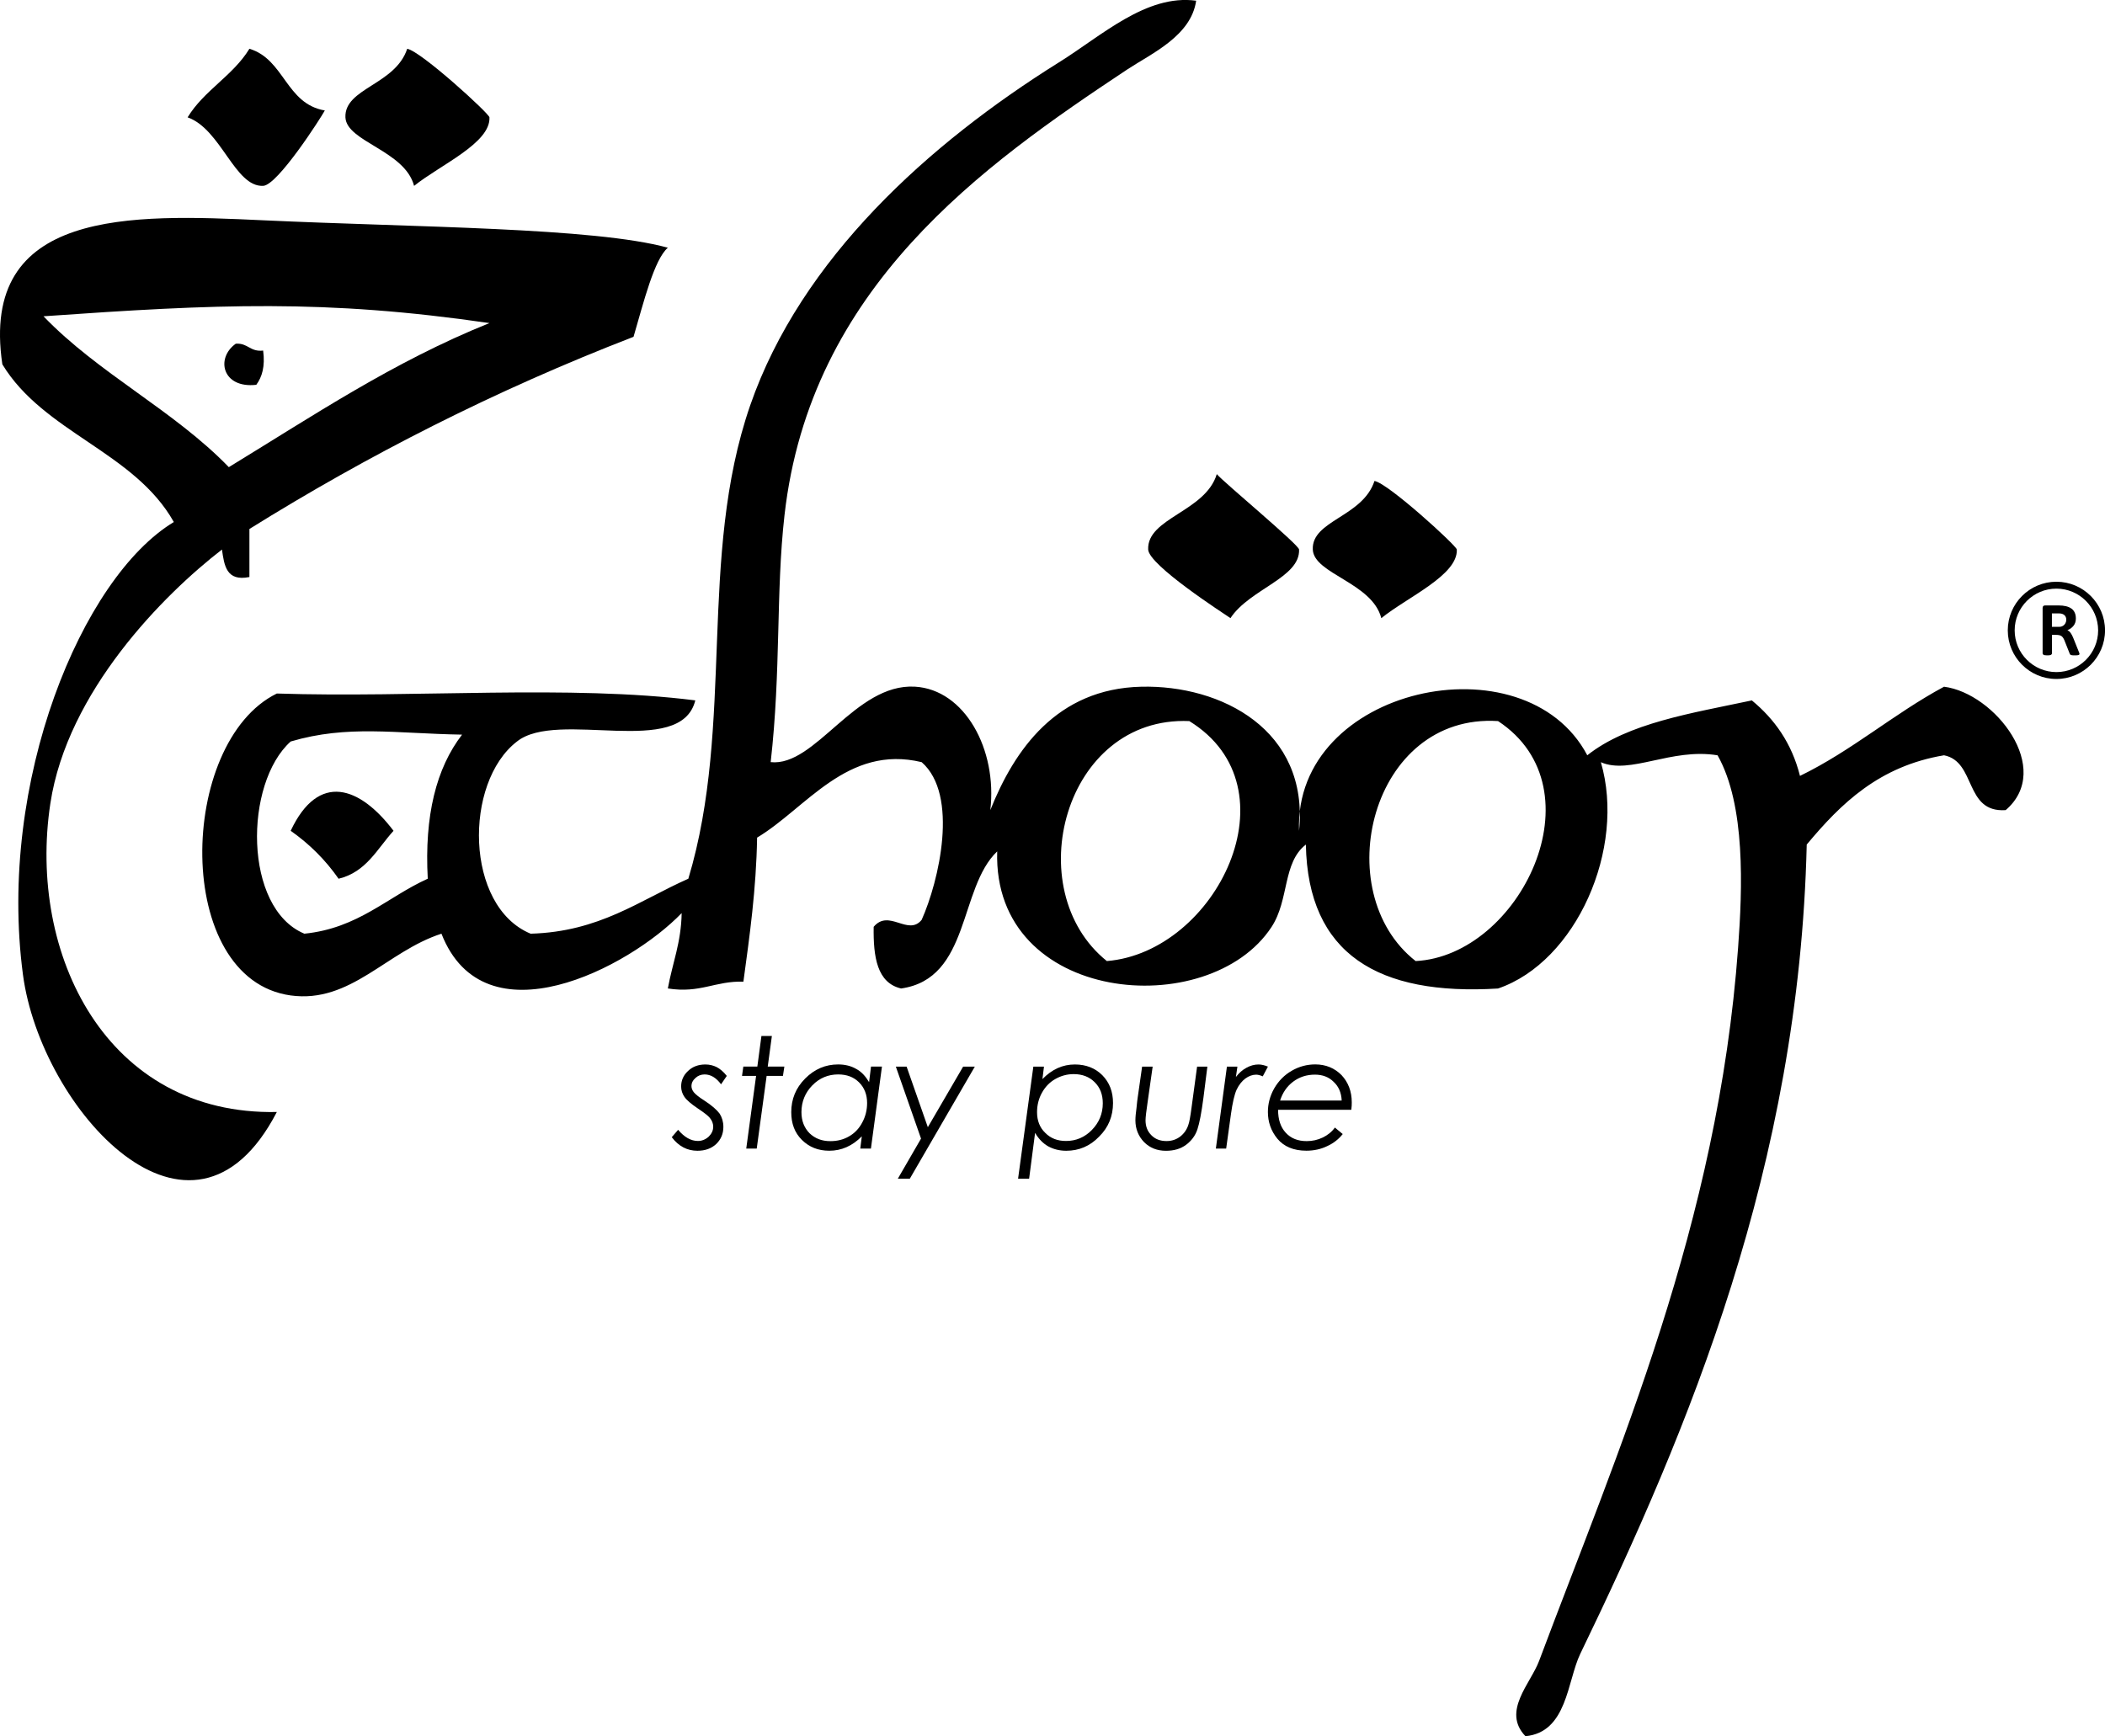 <svg xmlns="http://www.w3.org/2000/svg" xmlns:xlink="http://www.w3.org/1999/xlink" id="Layer_1" x="0px" y="0px" viewBox="0 0 726.83 599.55" style="enable-background:new 0 0 726.83 599.55;" xml:space="preserve"><style type="text/css">	.st0{fill-rule:evenodd;clip-rule:evenodd;}</style><g>	<g>		<path class="st0" d="M112.16,38.15c-1.41,2.61-16.31,25.84-21.3,26.03c-9.79,0.46-14.5-19.56-26.08-23.66   c5.67-9.33,15.66-14.36,21.34-23.68C98.27,20.51,98.68,35.85,112.16,38.15"></path>		<path class="st0" d="M142.98,64.19c-3.18-12.22-23.34-15.22-23.71-23.66c-0.41-10.11,17.23-11.21,21.33-23.68   c4.65,0.74,28.37,22.39,28.4,23.68C169.44,49.42,151.91,56.99,142.98,64.19"></path>		<path class="st0" d="M230.6,85.54c-4.73,4.09-8.34,18.8-11.85,30.77C170.92,134.8,127,157.2,86.12,182.67v16.59   c-7.98,1.62-8.69-3.99-9.48-9.49c-20.17,15.58-53.37,48.97-59.25,87.66c-7.92,52.13,19.41,107.77,78.2,106.57   c-29.44,56.78-81.5-1.06-87.66-47.39c-8.85-66.72,20.34-137.19,52.09-156.34C46.4,156.04,15.11,149.4,0.81,125.81   c-7.97-53.73,44.35-51.9,90.05-49.74C143.71,78.53,205.1,78.53,230.6,85.54 M15.02,109.22c18.97,19.76,44.99,32.46,63.99,52.1   c28.93-17.64,56.78-36.41,89.99-49.75C112.16,103.29,74.86,105.01,15.02,109.22"></path>		<path class="st0" d="M81.41,118.69c4.22-0.29,4.94,2.9,9.45,2.37c0.73,5.5-0.37,9.09-2.36,11.82   C76.78,134.23,74.36,123.69,81.41,118.69"></path>		<path class="st0" d="M420.14,163.73c2.59,3,28.37,24.4,28.41,26.03c0.43,9.73-17.07,13.64-23.69,23.7   c-2.36-1.64-28.19-18.24-28.41-23.7C395.99,178.87,416.24,176.7,420.14,163.73"></path>		<path class="st0" d="M476.95,213.47c-3.17-12.3-23.3-15.25-23.66-23.7c-0.44-10.09,17.21-11.21,21.3-23.68   c4.66,0.73,28.38,22.39,28.43,23.68C503.41,198.65,485.91,206.21,476.95,213.47"></path>		<path class="st0" d="M135.88,286.9c-5.64,6.2-9.39,14.25-18.97,16.55c-4.53-6.49-10.08-12.02-16.54-16.55   C110,266.39,124.3,271.61,135.88,286.9"></path>		<path class="st0" d="M341.94,279.76c8.29-20.78,22.88-41.94,52.14-42.62c27.54-0.65,57.96,14.87,54.47,49.77   c-1.93-49.69,77.94-66.96,99.52-26.09c14.06-11.16,36-14.52,56.82-18.95c7.78,6.42,13.76,14.69,16.62,26.07   c18.04-8.78,32.27-21.39,49.74-30.8c17.61,2.26,37.91,28.39,21.28,42.62c-14.34,0.95-10.07-16.73-21.28-18.94   c-22.38,3.75-35.56,16.61-47.41,30.83c-2.62,110.96-40.64,201.79-78.22,279.52c-4.51,9.43-4.47,27.01-18.9,28.39   c-8.23-8.58,1.8-18.18,4.72-26.02c27.21-72.63,61.76-150.72,68.71-246.39c1.49-20.31,2.62-49.12-7.09-66.32   c-15.98-2.64-30.19,6.82-40.3,2.38c8.72,29.8-8.49,68.92-35.51,78.15c-41.22,2.54-65.66-11.75-66.35-49.71   c-8.08,6.28-5.7,19.01-11.82,28.41c-21.56,33.03-96.37,26.76-94.76-26.05c-13.31,12.64-9.24,43.95-33.18,47.34   c-8.29-1.93-9.63-10.86-9.47-21.3c5.3-6.31,11.89,3.34,16.57-2.4c5.96-13.33,12.96-43.14,0-54.46   c-25.73-6.17-39.9,15.94-56.82,26.06c-0.31,17.93-2.56,33.79-4.73,49.74c-9.8-0.29-14.89,4.12-26.09,2.35   c1.57-8.68,4.62-15.89,4.77-26.02c-18.25,18.91-68.1,44.99-82.94,7.11c-18.94,6.11-31.32,24.16-52.07,21.32   c-40.72-5.65-39.03-87.47-4.77-104.26c47.38,1.56,101.07-3.12,144.49,2.37c-5,20.25-47.52,2.98-61.57,14.2   c-18.42,14.18-18.02,56.97,4.72,66.37c23.8-0.68,37.46-11.45,54.45-18.99c16.07-53.51,3.19-110.93,21.35-163.44   c17.58-50.77,61.9-90.54,106.6-118.46c14.73-9.16,30.16-23.64,47.39-21.3c-1.74,12.14-15.29,18.16-23.69,23.68   c-50.3,33.37-109.56,75.32-118.45,154c-3.02,26.71-1.16,53.42-4.77,85.26c15.46,1.66,29.11-27.23,49.79-26.06   C333.14,238.11,344.41,258.86,341.94,279.76 M410.65,249.01c-43.27-1.84-58.99,58.35-28.47,82.87   C419.93,328.81,447.99,271.97,410.65,249.01 M517.26,249.01c-43.87-2.78-58.91,58.99-28.46,82.87   C524.7,330.07,552.87,272.45,517.26,249.01 M100.37,256.06c-16.07,14.42-16.38,57.54,4.72,66.37   c18.62-1.89,28.5-12.59,42.61-18.99c-1.18-21.73,2.91-38.16,11.85-49.75C136.44,253.3,120.03,250.25,100.37,256.06"></path>		<g>			<path d="M250.95,371.54l-1.98,2.9c-1.64-2.2-3.49-3.41-5.69-3.41c-1.22,0-2.32,0.44-3.16,1.24c-0.95,0.83-1.37,1.75-1.37,2.73    c0,0.76,0.25,1.47,0.79,2.16c0.58,0.71,1.74,1.68,3.58,2.84c2.71,1.75,4.45,3.33,5.39,4.61c0.8,1.29,1.26,2.82,1.26,4.53    c0,2.4-0.85,4.35-2.47,5.92c-1.68,1.56-3.84,2.33-6.49,2.33c-3.52,0-6.51-1.56-8.86-4.69l2.19-2.54    c2.15,2.52,4.39,3.85,6.86,3.85c1.38,0,2.65-0.53,3.72-1.51c1.02-1.02,1.54-2.12,1.54-3.42c0-1.08-0.39-2.1-1.18-3.06    c-0.52-0.66-1.86-1.73-4.07-3.2c-2.38-1.6-3.95-2.94-4.7-4.06c-0.71-1.03-1.12-2.25-1.12-3.58c0-2.09,0.81-3.9,2.39-5.35    c1.57-1.51,3.58-2.24,6-2.24c1.44,0,2.74,0.35,3.85,0.89C248.56,369.06,249.78,370.06,250.95,371.54z"></path>			<path d="M262.91,357.75h3.61l-1.43,10.57h5.74l-0.49,3.21h-5.63l-3.42,25.1h-3.62l3.4-25.1h-4.86l0.45-3.21h4.84L262.91,357.75z"></path>			<path d="M300.72,396.63h-3.68l0.53-4.22c-3.26,3.31-7.01,4.97-11.21,4.97c-3.87,0-6.95-1.25-9.48-3.74    c-2.5-2.48-3.67-5.65-3.67-9.57c0-4.49,1.55-8.36,4.81-11.63c3.22-3.24,7.01-4.86,11.38-4.86c2.36,0,4.43,0.51,6.18,1.52    c1.84,0.95,3.26,2.54,4.51,4.59l0.66-5.38h3.78L300.72,396.63z M286.73,394.07c2.36,0,4.51-0.53,6.43-1.65    c1.9-1.08,3.44-2.66,4.54-4.75c1.13-2.08,1.7-4.33,1.7-6.78c0-2.9-0.95-5.3-2.79-7.13c-1.86-1.85-4.25-2.73-7.2-2.73    c-3.44,0-6.45,1.24-8.9,3.75c-2.48,2.52-3.78,5.65-3.78,9.27c0,3.04,0.97,5.43,2.79,7.29    C281.46,393.18,283.77,394.07,286.73,394.07z"></path>			<path d="M309.32,368.33h3.72l7.33,20.92l12.19-20.92h4.04l-22.46,38.72h-4.14l8.02-13.86L309.32,368.33z"></path>			<path d="M356.8,368.33h3.67l-0.53,4.31c3.28-3.38,6.99-5.05,11.21-5.05c3.88,0,7.04,1.29,9.46,3.7c2.5,2.54,3.7,5.72,3.7,9.61    c0,4.53-1.56,8.42-4.8,11.61c-3.16,3.28-6.95,4.88-11.33,4.88c-2.33,0-4.37-0.51-6.22-1.51c-1.73-0.97-3.28-2.5-4.56-4.66    l-2.06,15.82h-3.81L356.8,368.33z M370.74,370.92c-2.33,0-4.43,0.6-6.38,1.71c-1.89,1.07-3.45,2.66-4.59,4.73    c-1.13,2.02-1.69,4.31-1.69,6.71c0,2.92,0.93,5.31,2.83,7.14c1.88,1.9,4.21,2.8,7.19,2.8c3.43,0,6.42-1.26,8.9-3.79    c2.48-2.54,3.78-5.61,3.78-9.23c0-3.02-0.93-5.45-2.82-7.3C376.13,371.86,373.7,370.92,370.74,370.92z"></path>			<path d="M394.36,368.33h3.64l-1.69,11.89c-0.51,3.43-0.77,5.67-0.77,6.63c0,2.12,0.64,3.8,2.01,5.17    c1.3,1.35,3.05,2.02,5.24,2.02c1.82,0,3.38-0.54,4.73-1.56c1.34-1.06,2.3-2.42,2.82-4.1c0.32-0.83,0.67-2.79,1.08-5.85    l1.92-14.19h3.55l-1.36,10.76c-0.67,5.15-1.37,8.74-2.08,10.9c-0.72,2.18-2.06,3.95-3.95,5.36c-1.89,1.38-4.16,2.04-6.92,2.04    c-3.06,0-5.59-1.03-7.54-2.99c-1.94-2.01-3-4.54-3-7.53c0-1.15,0.15-2.58,0.37-4.18l0.26-2.48l0.15-1.12L394.36,368.33z"></path>			<path d="M423.64,368.33h3.62l-0.52,3.58c1.05-1.33,2.19-2.41,3.6-3.16c1.35-0.76,2.76-1.16,4.2-1.16c1.02,0,2.09,0.27,3.26,0.74    l-1.79,3.36c-0.9-0.39-1.65-0.58-2.27-0.58c-1.23,0-2.5,0.43-3.76,1.35c-1.17,0.88-2.19,2.15-3.01,3.87    c-0.75,1.67-1.4,4.53-1.93,8.34l-1.66,11.97h-3.56L423.64,368.33z"></path>			<path d="M466.59,383.25h-25.28c-0.01,3.35,0.86,5.99,2.64,7.91c1.79,1.96,4.19,2.9,7.24,2.9c2,0,3.81-0.42,5.53-1.24    c1.7-0.81,3.12-1.95,4.2-3.44l2.71,2.24c-1.38,1.74-3.15,3.17-5.41,4.19c-2.18,1.05-4.57,1.56-7.14,1.56    c-4.4,0-7.74-1.41-10-4.12c-2.25-2.74-3.29-5.84-3.29-9.27c0-2.77,0.7-5.52,2.19-8.14c1.52-2.6,3.51-4.63,6.07-6.09    c2.47-1.44,5.21-2.18,8.09-2.18c3.65,0,6.7,1.29,9.08,3.7c2.31,2.47,3.53,5.61,3.53,9.4    C466.76,381.34,466.72,382.23,466.59,383.25z M463.27,380.05c-0.12-2.68-1.02-4.83-2.77-6.45c-1.68-1.69-3.87-2.5-6.47-2.5    c-2.84,0-5.33,0.8-7.48,2.4c-2.16,1.6-3.67,3.79-4.55,6.55H463.27z"></path>		</g>	</g>	<g>		<g>			<g>				<path d="M710.05,234.47c-9.26,0-16.79-7.53-16.79-16.79s7.53-16.79,16.79-16.79c9.26,0,16.79,7.53,16.79,16.79     S719.3,234.47,710.05,234.47z M710.05,203.27c-7.94,0-14.41,6.46-14.41,14.41c0,7.94,6.46,14.41,14.41,14.41     c7.94,0,14.41-6.46,14.41-14.41C724.45,209.74,717.99,203.27,710.05,203.27z"></path>			</g>		</g>		<g>			<path d="M706.59,226.3c-0.87,0-1.3-0.24-1.3-0.71v-15.61c0-0.61,0.29-0.91,0.88-0.91h4.57c2.05,0,3.56,0.38,4.55,1.13    c0.99,0.75,1.48,1.88,1.48,3.39c0,0.98-0.26,1.81-0.79,2.48c-0.52,0.67-1.21,1.18-2.06,1.52v0.1c0.38,0.13,0.73,0.43,1.06,0.9    c0.33,0.47,0.61,1.01,0.86,1.63l2.09,5.2c0.07,0.2,0.1,0.34,0.1,0.42c0,0.31-0.44,0.47-1.33,0.47h-0.74    c-0.33,0-0.61-0.04-0.83-0.11c-0.23-0.07-0.38-0.19-0.44-0.36l-1.91-4.81c-0.28-0.65-0.61-1.12-1.01-1.39    c-0.39-0.27-1.02-0.4-1.89-0.4h-1.37v6.36c0,0.47-0.43,0.71-1.3,0.71H706.59z M708.5,216.45h2.65c0.43,0,0.81-0.11,1.17-0.33    c0.35-0.22,0.63-0.52,0.83-0.88c0.2-0.37,0.31-0.77,0.31-1.21c0-0.72-0.23-1.27-0.68-1.64c-0.45-0.38-1.05-0.56-1.8-0.56h-2.48    V216.45z"></path>		</g>	</g></g></svg>